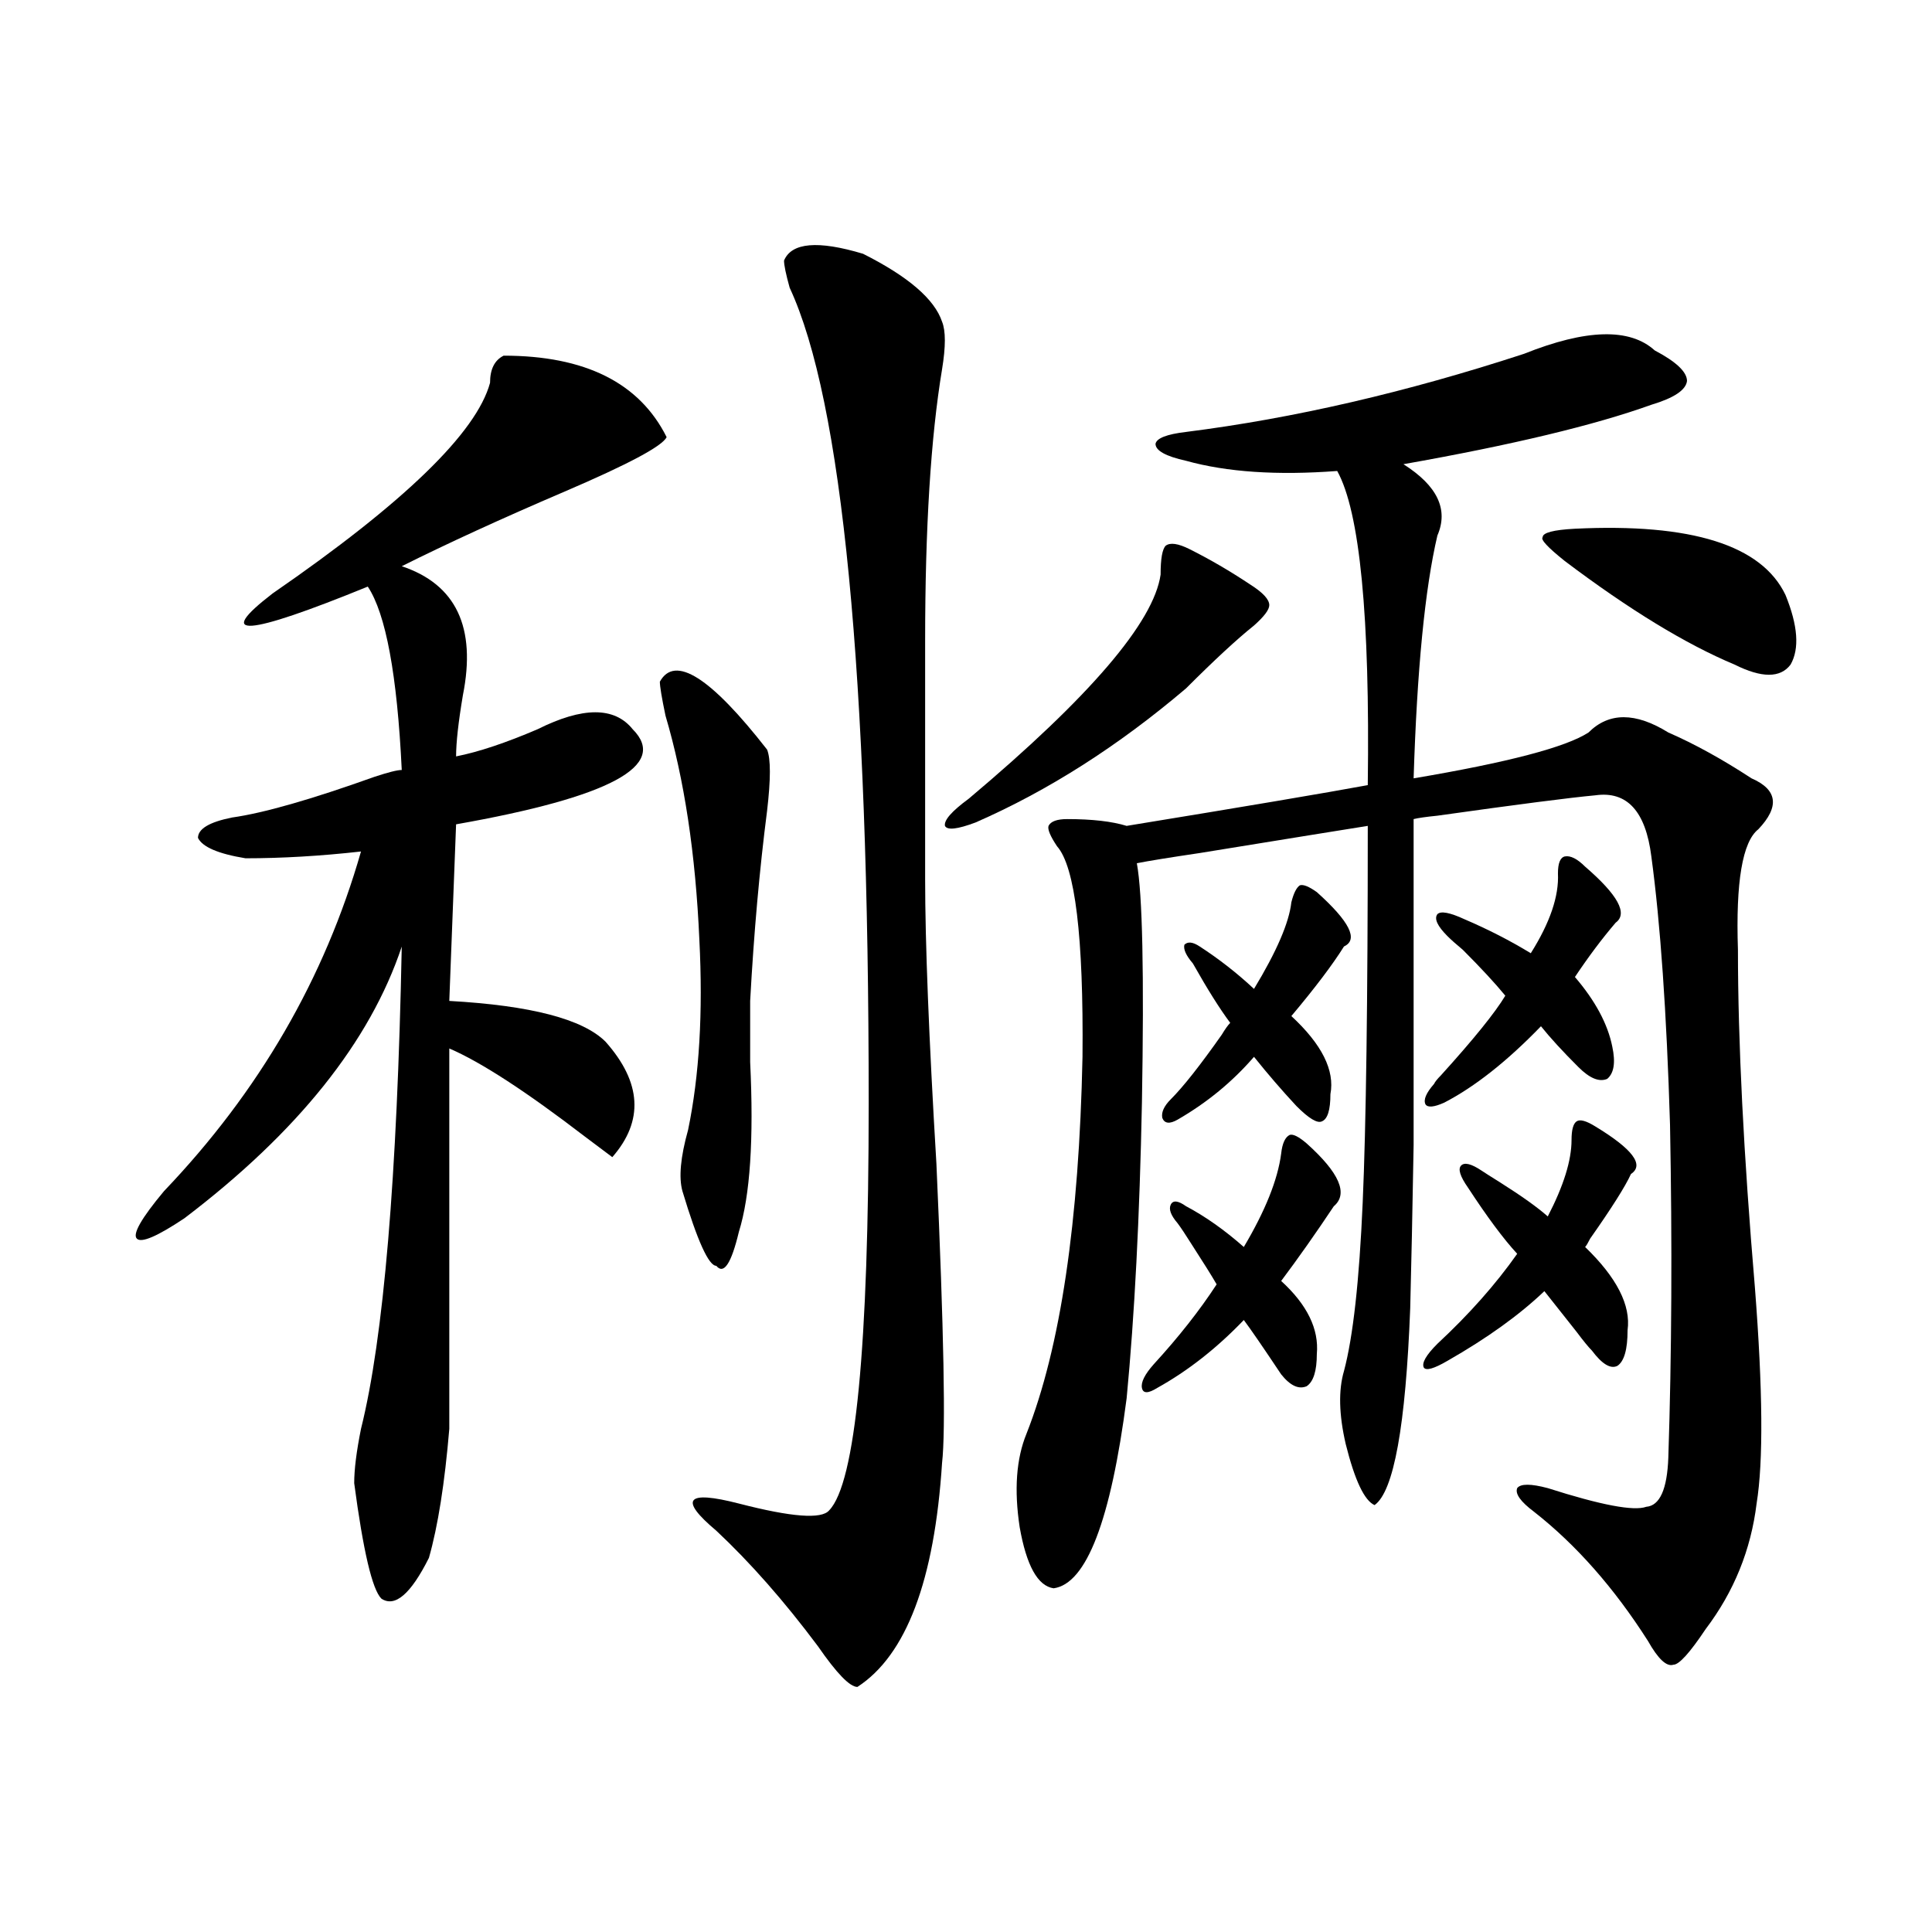 <?xml version="1.0" encoding="utf-8"?>
<!-- Generator: Adobe Illustrator 16.0.0, SVG Export Plug-In . SVG Version: 6.00 Build 0)  -->
<!DOCTYPE svg PUBLIC "-//W3C//DTD SVG 1.1//EN" "http://www.w3.org/Graphics/SVG/1.1/DTD/svg11.dtd">
<svg version="1.1" id="图层_1" xmlns="http://www.w3.org/2000/svg" xmlns:xlink="http://www.w3.org/1999/xlink" x="0px" y="0px"
	 width="1000px" height="1000px" viewBox="0 0 1000 1000" enable-background="new 0 0 1000 1000" xml:space="preserve">
<g>
	<path d="M84.899,616.512c49.219-51.525,83.167-110.137,101.953-175.781c-21.094,2.362-41.034,3.516-59.766,3.516
		c-14.063-2.307-22.302-5.822-24.609-10.547c0-4.669,5.823-8.185,17.578-10.547c16.37-2.307,40.979-9.338,73.828-21.094
		c7.031-2.307,11.7-3.516,14.063-3.516c-2.362-49.219-8.24-80.859-17.578-94.922c-63.281,25.818-79.706,26.972-49.219,3.516
		c67.95-46.856,105.469-83.166,112.5-108.984c0-7.031,2.307-11.7,7.031-14.063c42.188,0,70.313,14.063,84.375,42.188
		c-2.362,4.725-19.94,14.063-52.734,28.125c-32.849,14.063-60.974,26.973-84.375,38.672c28.125,9.394,38.672,31.641,31.641,66.797
		c-2.362,14.063-3.516,24.609-3.516,31.641c11.7-2.307,25.763-7.031,42.188-14.063c23.401-11.699,39.825-11.699,49.219,0
		c18.732,18.787-11.755,35.156-91.406,49.219l-3.516,91.406c42.188,2.362,69.104,9.394,80.859,21.094
		c18.732,21.094,19.885,41.034,3.516,59.766l-14.063-10.547c-30.487-23.4-53.943-38.672-70.313-45.703c0,112.5,0,178.144,0,196.875
		c-2.362,28.125-5.878,50.428-10.547,66.797c-9.393,18.731-17.578,25.763-24.609,21.094c-4.724-4.725-9.393-24.609-14.063-59.766
		c0-7.031,1.154-16.369,3.516-28.125c11.7-46.856,18.732-130.078,21.094-249.609c-16.425,49.219-53.943,96.131-112.5,140.625
		c-14.063,9.394-22.302,12.909-24.609,10.547C68.474,638.814,73.143,630.574,84.899,616.512z"/>
	<path d="M341.539,352.84c7.76-14.063,26.293-2.307,55.508,35.156c1.917,4.725,1.917,15.271,0,31.641
		c-3.926,30.488-6.847,63.281-8.764,98.438c0,7.031,0,17.578,0,31.641c1.917,39.881,0,69.16-5.843,87.891
		c-3.926,16.425-7.806,22.303-11.686,17.578c-3.926,0-9.769-12.854-17.529-38.672c-1.963-7.031-1.004-17.578,2.922-31.641
		c5.843-28.125,7.76-60.919,5.843-98.438c-1.963-44.494-7.806-83.166-17.529-116.016C342.498,361.08,341.539,355.202,341.539,352.84
		z"/>
	<path d="M487.613,166.512c1.917,4.725,1.917,12.909,0,24.609c-5.843,35.156-8.764,82.068-8.764,140.625
		c0,39.881,0,80.859,0,123.047c0,32.85,1.917,82.068,5.843,147.656c3.88,86.737,4.839,138.318,2.922,154.688
		c-3.926,60.975-18.533,99.591-43.822,116.016c-3.926,0-10.728-7.031-20.45-21.094c-17.529-23.456-35.058-43.341-52.587-59.766
		c-19.492-16.369-15.612-21.094,11.686-14.063c27.252,7.031,42.818,8.24,46.744,3.516c13.603-14.063,20.45-84.375,20.45-210.938
		c0-222.638-13.649-363.263-40.901-421.875c-1.963-7.031-2.921-11.7-2.921-14.063c3.88-9.338,17.529-10.547,40.901-3.516
		C470.084,143.111,483.687,154.812,487.613,166.512z"/>
	<g>
		<path d="M615.669,284.214c10.547,5.273,21.094,11.426,31.641,18.457c6.44,4.106,9.668,7.622,9.668,10.547
			c0,2.349-2.637,5.864-7.91,10.547c-8.789,7.031-20.517,17.88-35.156,32.52c-35.156,29.884-71.493,53.036-108.984,69.434
			c-9.38,3.516-14.653,4.106-15.82,1.758c-0.591-2.925,3.516-7.608,12.305-14.063c62.69-52.734,95.801-91.406,99.316-116.016
			c0-8.198,0.879-13.184,2.637-14.941C605.699,280.698,609.805,281.289,615.669,284.214z"/>
		<path d="M856.49,181.382c11.124,5.864,16.699,11.138,16.699,15.82c-0.591,4.696-6.743,8.789-18.457,12.305
			c-29.306,10.547-72.07,20.806-128.32,30.762c17.578,11.138,23.429,23.442,17.578,36.914
			c-6.454,27.548-10.547,69.434-12.305,125.684c48.628-8.198,78.8-16.108,90.527-23.73c10.547-10.547,24.308-10.547,41.309,0
			c13.472,5.864,27.823,13.774,43.066,23.73c13.472,5.864,14.64,14.653,3.516,26.367c-8.212,6.454-11.727,27.246-10.547,62.402
			c0,47.461,2.925,105.771,8.789,174.902c4.093,52.734,4.395,89.95,0.879,111.621c-2.938,24.032-11.727,45.703-26.367,65.039
			c-8.212,12.305-13.774,18.457-16.699,18.457c-3.516,1.167-7.91-2.938-13.184-12.305c-17.578-27.548-37.216-49.796-58.887-66.797
			c-7.031-5.273-9.97-9.366-8.789-12.304c1.758-2.336,7.031-2.336,15.82,0c27.534,8.788,44.522,12.016,50.977,9.668
			c7.031-0.578,10.835-9.078,11.426-25.489c1.758-53.312,2.046-110.742,0.879-172.266c-1.758-58.008-4.985-104.288-9.668-138.867
			c-2.938-23.429-12.606-33.976-29.004-31.641c-12.896,1.181-40.142,4.696-81.738,10.547c-5.864,0.591-9.97,1.181-12.305,1.758
			c0,86.133,0,142.383,0,168.75c-0.591,33.989-1.181,62.114-1.758,84.376c-2.349,60.945-8.501,94.921-18.457,101.952
			c-5.273-2.335-10.259-12.882-14.941-31.641c-3.516-15.229-3.817-27.823-0.879-37.793c4.683-17.578,7.91-46.582,9.668-87.012
			c1.758-39.839,2.637-104.878,2.637-195.117c-11.138,1.758-40.142,6.454-87.012,14.063c-15.82,2.349-26.669,4.106-32.52,5.273
			c2.925,15.82,3.804,57.129,2.637,123.926c-1.181,59.188-3.817,110.165-7.91,152.931c-8.212,63.28-20.806,96.102-37.793,98.437
			c-8.212-1.181-14.063-11.714-17.578-31.641c-2.938-19.336-1.758-35.444,3.516-48.339c17.578-44.523,27.246-109.563,29.004-195.118
			c0.577-62.101-3.817-98.438-13.184-108.984c-3.516-5.272-4.985-8.789-4.395-10.547c1.167-2.335,4.395-3.516,9.668-3.516
			c12.882,0,23.14,1.181,30.762,3.516c60.933-9.956,102.53-16.987,124.805-21.094c1.167-87.3-4.106-141.504-15.82-162.598
			c-31.063,2.349-57.129,0.591-78.223-5.273c-10.547-2.335-15.82-5.273-15.82-8.789c0.577-2.925,5.851-4.972,15.82-6.152
			c55.659-7.031,113.956-20.503,174.902-40.43C821.031,170.258,843.594,169.668,856.49,181.382z"/>
		<path d="M597.212,706.089c12.882-14.063,23.73-27.823,32.52-41.309c-2.349-4.093-6.743-11.124-13.184-21.094
			c-2.938-4.683-5.273-8.198-7.031-10.547c-3.516-4.093-4.696-7.319-3.516-9.668c1.167-2.335,3.804-2.046,7.91,0.879
			c9.956,5.274,19.913,12.305,29.883,21.094c11.124-18.745,17.578-34.854,19.336-48.34c0.577-5.273,2.046-8.487,4.395-9.668
			c1.758-0.577,4.683,0.879,8.789,4.395c16.987,15.243,21.671,26.079,14.063,32.52c-9.38,14.063-18.457,26.958-27.246,38.672
			c13.472,12.305,19.624,24.911,18.457,37.793c0,8.789-1.758,14.364-5.273,16.699c-4.106,1.758-8.501-0.288-13.184-6.152
			c-9.38-14.063-15.82-23.429-19.336-28.125c-14.063,14.653-29.004,26.367-44.824,35.156c-4.696,2.938-7.333,2.938-7.91,0
			C590.469,715.469,592.516,711.362,597.212,706.089z"/>
		<path d="M606.001,568.979c6.44-6.44,15.229-17.578,26.367-33.398c1.758-2.925,3.214-4.972,4.395-6.152
			c-5.273-7.031-11.728-17.276-19.336-30.761c-3.516-4.094-4.985-7.32-4.395-9.668c1.758-1.759,4.395-1.457,7.91,0.878
			c9.956,6.454,19.336,13.774,28.125,21.973c11.714-19.336,18.155-34.277,19.336-44.824c1.167-4.683,2.637-7.608,4.395-8.789
			c1.758-0.577,4.683,0.591,8.789,3.516c16.987,15.243,21.671,24.609,14.063,28.125c-5.864,9.38-14.941,21.396-27.246,36.035
			c15.82,14.653,22.55,28.125,20.215,40.43c0,8.212-1.47,12.896-4.395,14.063c-2.349,1.181-6.743-1.456-13.184-7.91
			c-7.622-8.198-14.941-16.699-21.973-25.488c-11.138,12.896-24.321,23.73-39.551,32.52c-4.106,2.349-6.743,2.06-7.91-0.879
			C601.016,575.723,602.486,572.495,606.001,568.979z"/>
		<path d="M743.99,695.543c16.397-15.23,30.171-30.763,41.309-46.583c-7.031-7.608-15.532-19.034-25.488-34.277
			c-4.106-5.851-5.273-9.668-3.516-11.426c1.758-1.757,5.273-0.879,10.547,2.637c1.758,1.181,4.972,3.228,9.668,6.152
			c11.124,7.031,19.336,12.896,24.609,17.579c8.198-15.821,12.305-29.005,12.305-39.552c0-5.273,0.879-8.487,2.637-9.668
			c1.758-1.167,4.972-0.288,9.668,2.638c19.336,11.727,25.488,19.926,18.457,24.608c-2.938,6.454-9.97,17.578-21.094,33.398
			c-1.181,2.349-2.06,3.817-2.637,4.395c16.397,15.82,23.73,30.185,21.973,43.066c0,9.97-1.758,16.122-5.273,18.457
			c-3.516,1.758-7.91-0.879-13.184-7.91c-1.758-1.758-4.395-4.972-7.91-9.668c-8.789-11.124-14.364-18.155-16.699-21.094
			c-12.896,12.305-29.595,24.321-50.098,36.035c-7.031,4.106-11.138,5.273-12.305,3.516
			C735.778,705.512,738.125,701.406,743.99,695.543z"/>
		<path d="M742.232,561.069c0.577-1.167,1.758-2.637,3.516-4.395c16.987-18.745,28.125-32.52,33.398-41.309
			c-5.273-6.44-12.606-14.351-21.973-23.73c-3.516-2.925-6.152-5.273-7.91-7.031c-5.273-5.273-7.031-9.077-5.273-11.426
			c1.758-1.758,6.44-0.879,14.063,2.637c12.305,5.273,23.73,11.138,34.277,17.578c9.956-15.82,14.64-29.581,14.063-41.308
			c0-5.274,1.167-8.199,3.516-8.79c2.925-0.577,6.44,1.181,10.547,5.273c16.987,14.653,22.261,24.321,15.82,29.004
			c-7.031,8.212-14.063,17.578-21.094,28.125c10.547,12.305,16.987,24.321,19.336,36.035c1.758,8.212,0.879,13.774-2.637,16.699
			c-4.106,1.758-9.091-0.288-14.941-6.152c-8.212-8.198-14.653-15.229-19.336-21.094c-17.578,18.169-34.277,31.353-50.098,39.551
			c-5.273,2.349-8.501,2.638-9.668,0.879C736.656,569.281,738.125,565.766,742.232,561.069z"/>
		<path d="M815.181,273.668c60.343-2.926,96.679,8.5,108.984,34.276c6.44,15.82,7.319,27.837,2.637,36.035
			c-5.273,7.031-14.941,7.031-29.004,0c-25.2-10.547-54.492-28.413-87.891-53.613c-8.789-7.03-12.606-11.124-11.426-12.305
			C798.482,275.727,804.043,274.258,815.181,273.668z"/>
	</g>
</g>
</svg>
